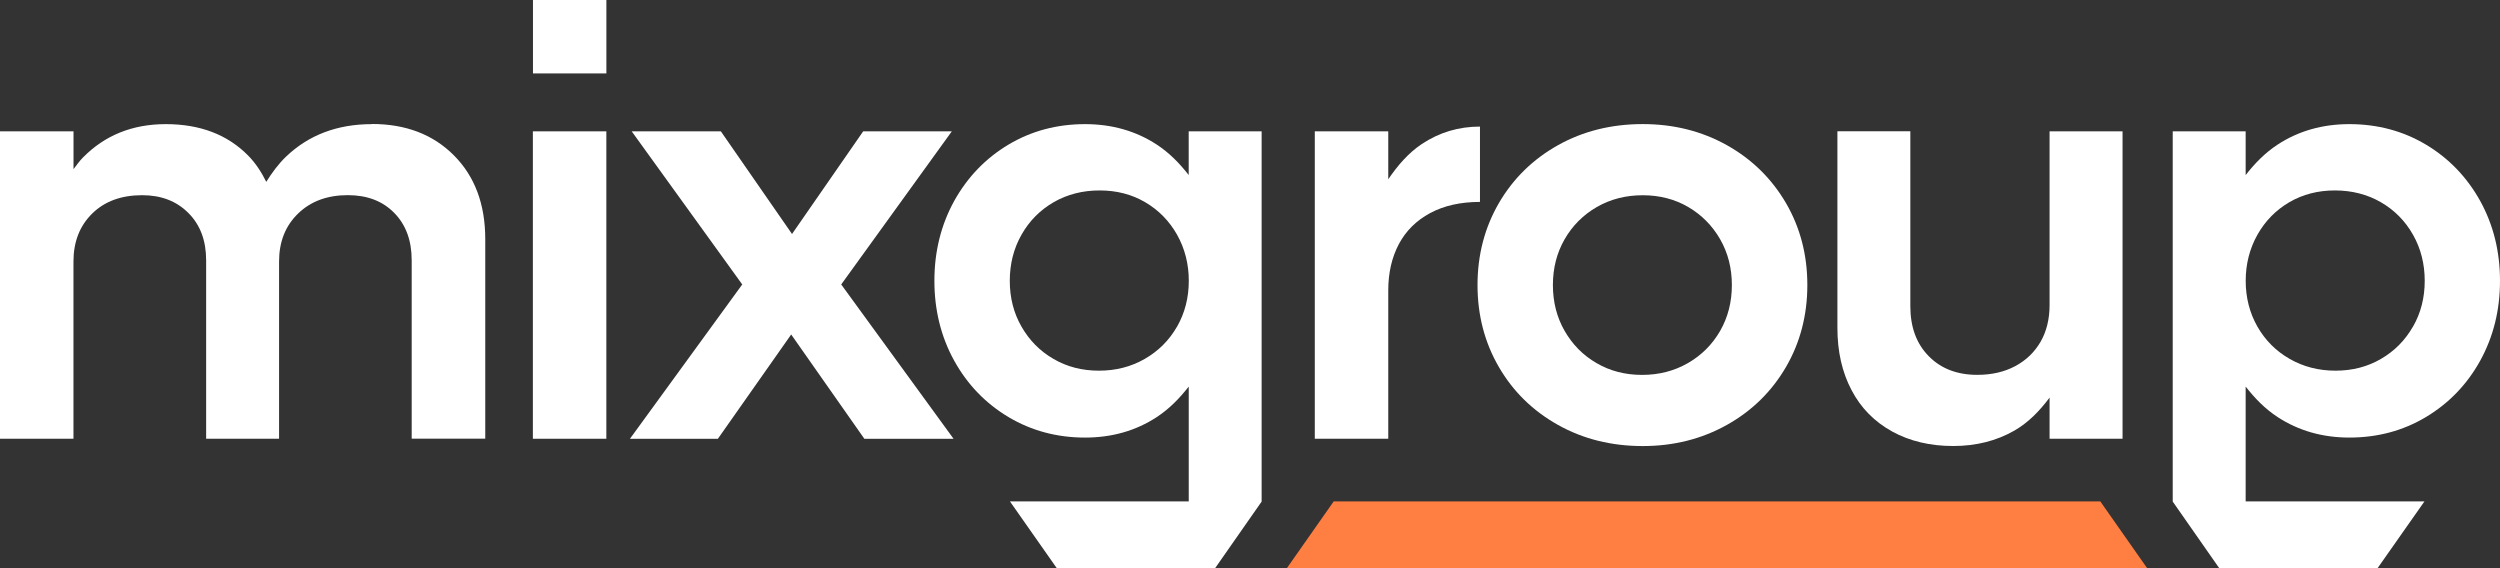 <?xml version="1.0" encoding="UTF-8"?>
<svg id="Layer_2" xmlns="http://www.w3.org/2000/svg" version="1.1" viewBox="0 0 50.974 11.587">
  <rect x="0" y="0" width="50.974" height="11.587" fill="#333333" stroke="none"/>
  <!-- Generator: Adobe Illustrator 29.6.1, SVG Export Plug-In . SVG Version: 2.1.1 Build 9)  -->
  <defs>
    <style>
      .st0 {
        fill: #fff;
      }

      .st1 {
        fill: #ff7f42;
      }
    </style>
  </defs>
  <g id="Layer_1">
    <g>
      <path class="st0" d="M7.583,2.531c-.705,0-1.289.221-1.751.663-.155.149-.285.325-.403.514-.098-.197-.215-.38-.371-.538-.422-.427-.982-.639-1.678-.639-.68,0-1.244.228-1.69.682-.07.071-.129.155-.191.236v-.771H0v6.268h1.498v-3.614c0-.401.127-.727.381-.977s.594-.375,1.02-.375c.386,0,.7.12.941.362.243.242.363.564.363.965v3.638h1.487v-3.614c0-.401.129-.727.388-.977.257-.25.596-.375,1.013-.375.394,0,.71.12.947.362.238.242.356.564.356.965v3.638h1.5v-4.069c0-.713-.215-1.282-.64-1.708-.426-.427-.984-.639-1.672-.639,0,0,.001.003.001.003Z"/>
      <rect class="st0" x="10.865" y="2.678" width="1.498" height="6.268"/>
      <polygon class="st0" points="19.407 2.678 17.6 2.678 16.149 4.771 14.698 2.678 12.88 2.678 15.134 5.8 12.844 8.947 14.637 8.947 16.132 6.82 17.624 8.947 19.443 8.947 17.152 5.8 19.407 2.678"/>
      <path class="st0" d="M24.238,3.57c-.187-.24-.397-.455-.652-.622-.426-.278-.914-.417-1.462-.417-.574,0-1.094.139-1.561.417-.467.279-.837.663-1.107,1.149-.269.488-.404,1.031-.404,1.629s.135,1.141.404,1.629c.271.488.64.87,1.107,1.149.467.278.987.418,1.561.418.548,0,1.036-.139,1.462-.418.255-.167.464-.382.652-.622v2.341h-3.646l.957,1.364h3.225l.95-1.36V2.678h-1.487v.892s.001,0,.001,0ZM23.999,6.66c-.16.279-.38.498-.658.658-.279.16-.589.24-.934.24s-.654-.08-.927-.24c-.276-.159-.492-.379-.652-.658-.16-.278-.239-.59-.239-.934s.079-.658.239-.94c.16-.283.38-.504.657-.664.279-.16.591-.239.936-.239s.652.079.927.239c.274.16.492.381.652.664.158.282.239.596.239.94s-.081.656-.239.934h-.001Z"/>
      <path class="st0" d="M49.463,2.948c-.467-.278-.987-.417-1.561-.417-.548,0-1.036.139-1.462.417-.255.167-.465.382-.652.622v-.892h-1.487v7.549l.95,1.36h3.225l.958-1.364h-3.646v-2.341c.187.24.397.455.652.622.426.278.914.418,1.462.418.574,0,1.094-.139,1.561-.418s.837-.662,1.107-1.149c.269-.488.404-1.031.404-1.629s-.135-1.141-.404-1.629c-.271-.487-.64-.87-1.107-1.149ZM49.199,6.66c-.16.279-.376.498-.652.658-.274.16-.584.24-.927.24s-.655-.08-.934-.24c-.279-.159-.498-.379-.658-.658-.158-.278-.239-.59-.239-.934s.081-.658.239-.94c.16-.283.378-.504.652-.664.276-.16.584-.239.927-.239s.657.079.936.239c.277.16.497.381.657.664.16.282.239.596.239.94s-.079.656-.239.934h-.001Z"/>
      <path class="st0" d="M28.306,5.923c0-.36.073-.676.216-.946.144-.27.356-.481.639-.633.282-.151.62-.227,1.015-.227v-1.536c-.436,0-.83.119-1.187.356-.267.178-.487.43-.683.718v-.977h-1.498v6.268h1.498v-3.024s0,.001,0,.001Z"/>
      <path class="st0" d="M30.562,7.484c.29.5.693.894,1.205,1.18.512.287,1.088.431,1.728.431.63,0,1.201-.144,1.715-.431.512-.286.913-.68,1.205-1.18.29-.499.436-1.057.436-1.672s-.145-1.172-.436-1.672c-.292-.499-.693-.893-1.205-1.18-.513-.286-1.084-.43-1.715-.43-.64,0-1.216.144-1.728.43-.512.287-.914.681-1.205,1.18-.29.5-.436,1.058-.436,1.672s.145,1.172.436,1.672ZM31.902,4.878c.16-.278.38-.498.658-.658.277-.159.589-.239.934-.239s.654.08.927.239c.274.16.492.38.652.658.16.279.239.59.239.934s-.079.656-.239.935c-.16.278-.38.497-.658.657-.279.16-.589.24-.934.24s-.654-.08-.927-.24c-.276-.159-.492-.379-.652-.657-.16-.279-.239-.591-.239-.935s.079-.655.239-.934Z"/>
      <path class="st0" d="M38.581,8.799c.361.197.776.295,1.243.295s.883-.105,1.248-.314c.281-.161.512-.397.718-.673v.839h1.488V2.678h-1.488v3.54c0,.287-.061.537-.183.75-.124.213-.295.379-.517.497-.221.119-.48.178-.774.178-.411,0-.741-.127-.99-.381-.251-.254-.375-.594-.375-1.02v-3.565h-1.487v4.007c0,.484.096.908.289,1.272.191.365.469.645.828.842,0,0,0,.001,0,.001Z"/>
      <rect class="st0" x="10.867" width="1.497" height="1.497"/>
      <polygon class="st1" points="27.194 10.223 26.237 11.587 43.781 11.587 42.824 10.223 27.194 10.223"/>
    </g>
  </g>
</svg>